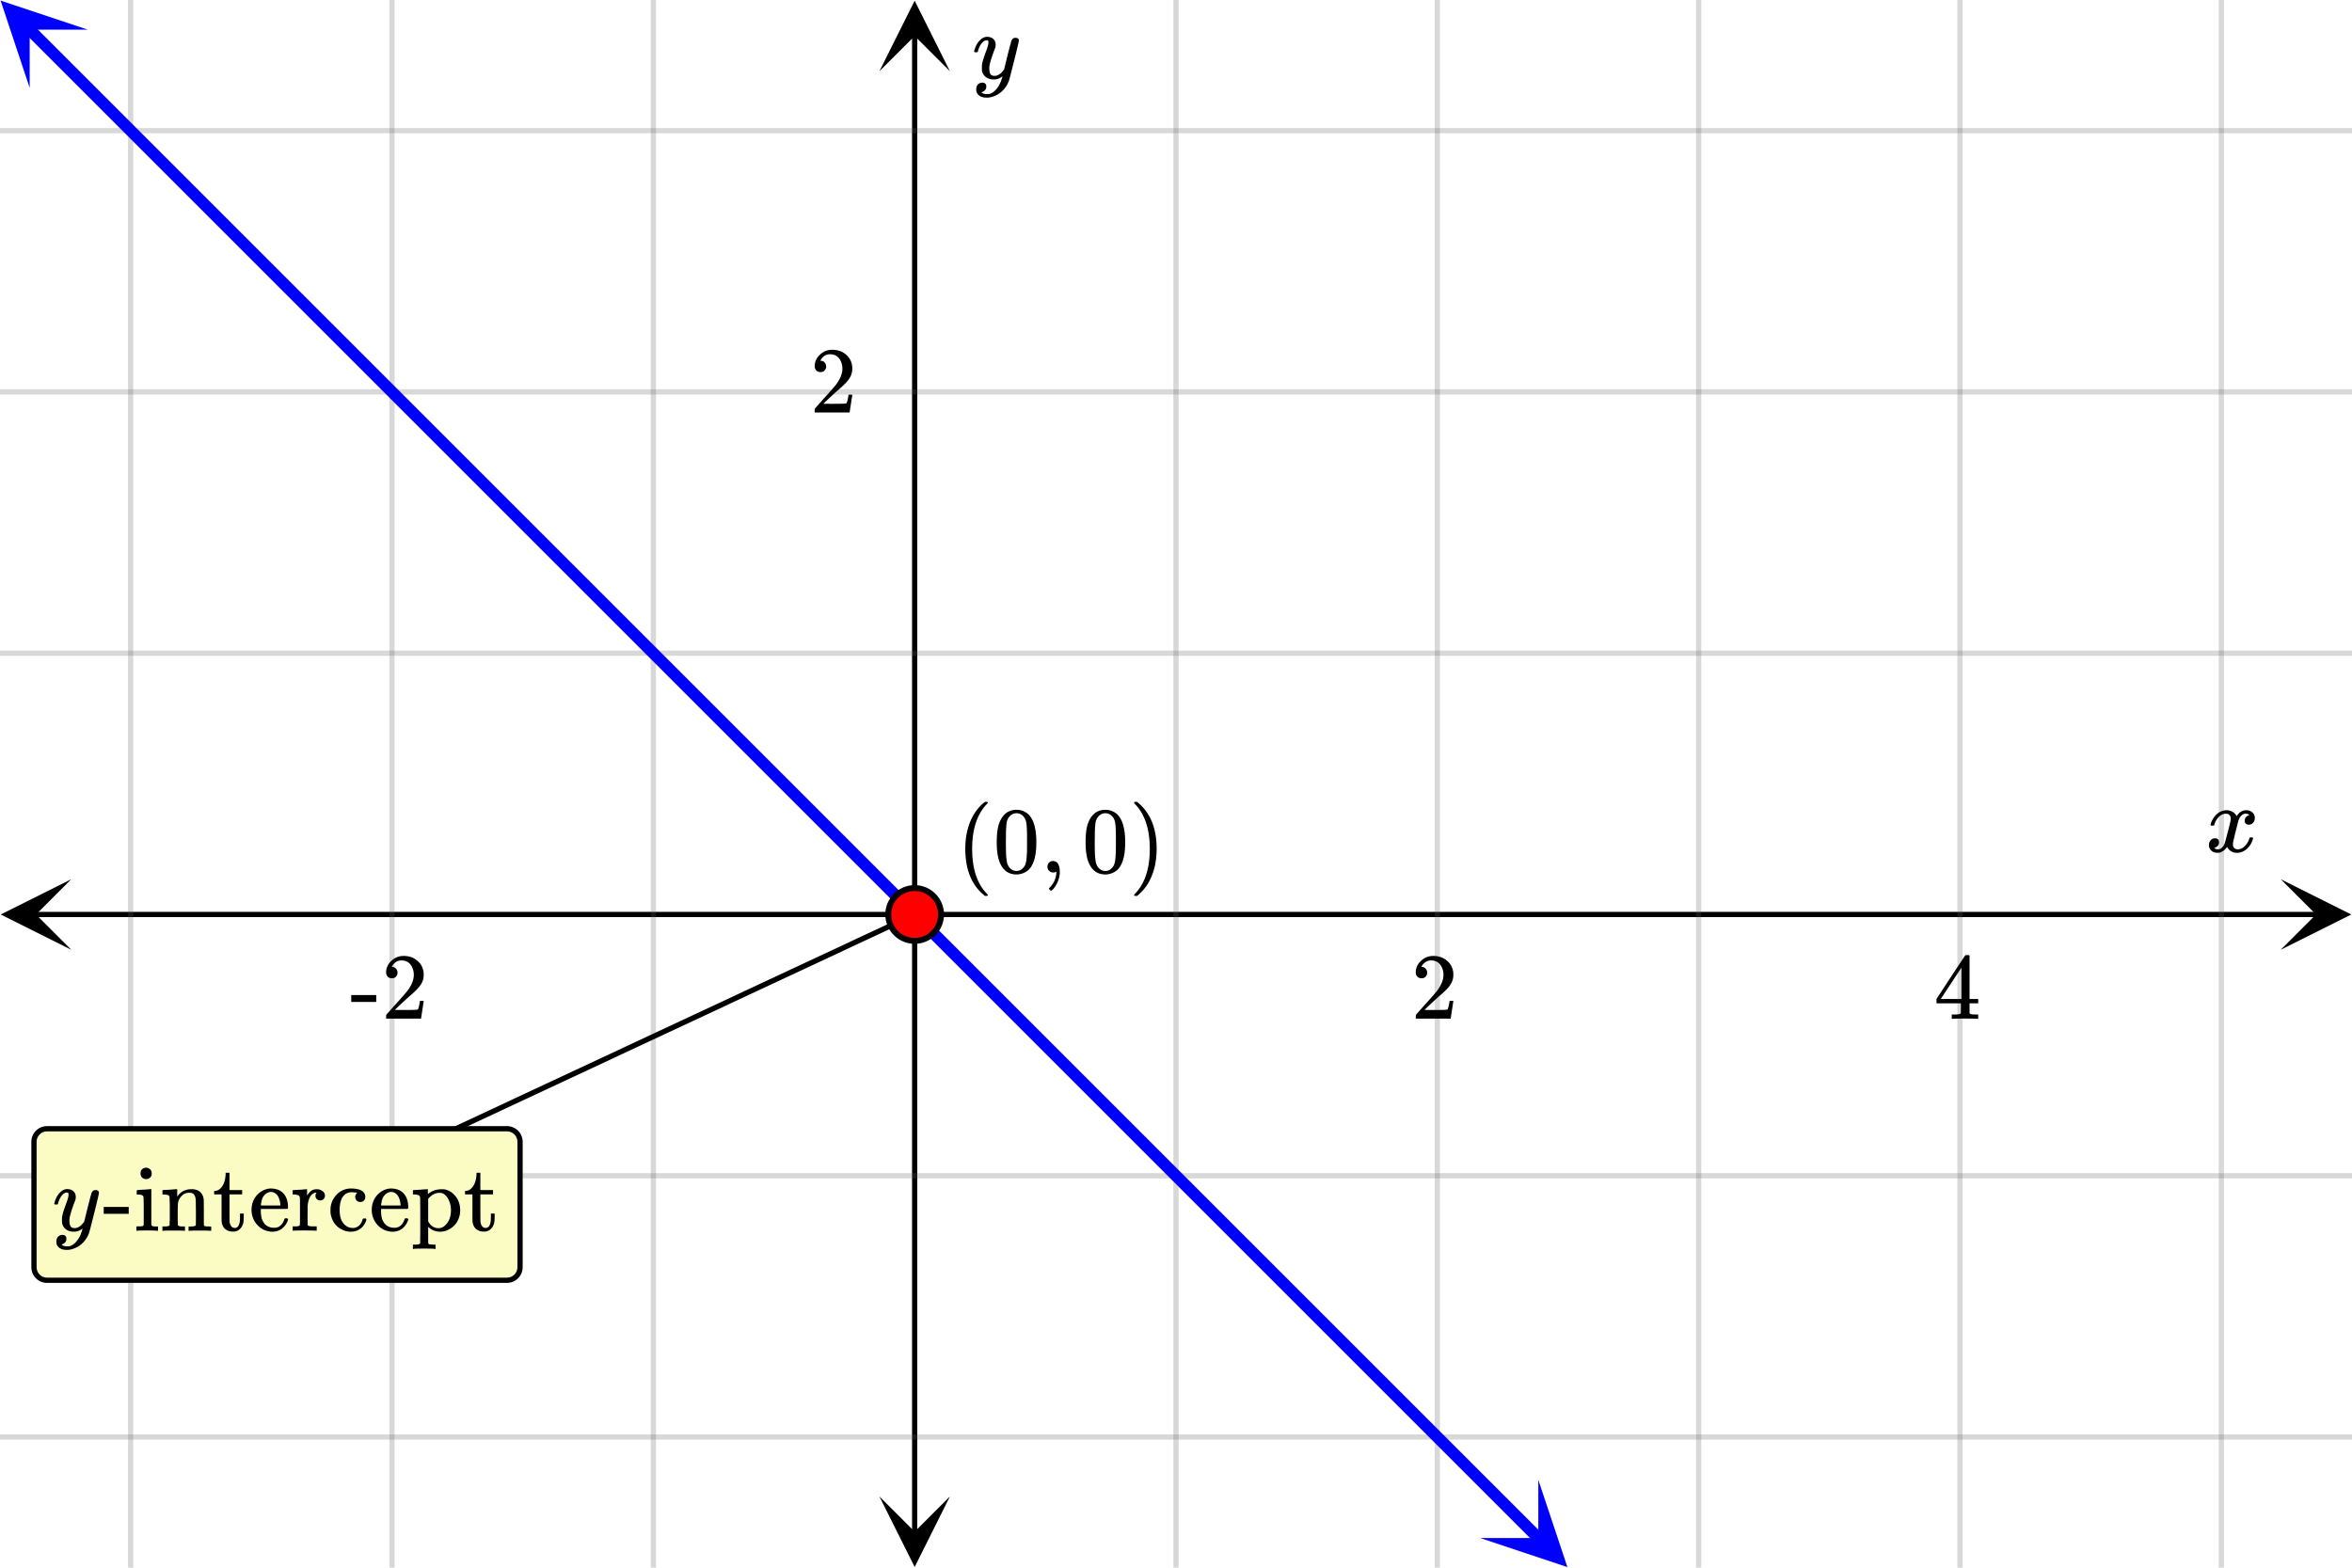<svg xmlns="http://www.w3.org/2000/svg" width="450" height="300" viewBox="0 0 450 300"><defs><clipPath id="a"><path d="M.137 168.25H14V182H.137zm0 0"/></clipPath><clipPath id="b"><path d="M436.363 168.25H450V182h-13.637zm0 0"/></clipPath><clipPath id="c"><path d="M168.25 286H182v13.863h-13.75zm0 0"/></clipPath><clipPath id="d"><path d="M168.25 0H182v13.637h-13.75zm0 0"/></clipPath><clipPath id="e"><path d="M0 0h17v17H0zm0 0"/></clipPath><clipPath id="f"><path d="M5.68-5.457l25.058 25.059L5.68 44.66-19.38 19.602zm0 0"/></clipPath><clipPath id="g"><path d="M283 283h17v17h-17zm0 0"/></clipPath><clipPath id="h"><path d="M294.32 283.184l25.059 25.058-25.059 25.059-25.058-25.059zm0 0"/></clipPath></defs><path fill="#fff" d="M0 0h450v300H0z"/><path d="M6.75 174.5h436.5v1H6.75zm0 0"/><g clip-path="url(#a)"><path d="M13.637 168.25L.137 175l13.5 6.75-6.75-6.75zm0 0"/></g><g clip-path="url(#b)"><path d="M436.363 168.25l13.5 6.75-13.5 6.75 6.75-6.75zm0 0"/></g><path d="M225 0v300M275 0v300M325 0v300M375 0v300M425 0v300M125 0v300M75 0v300M25 0v300"/><path d="M225.5 0v300c0 .277-.223.5-.5.5a.498.498 0 0 1-.5-.5V0c0-.277.223-.5.5-.5s.5.223.5.5zm50 0v300c0 .277-.223.5-.5.5a.498.498 0 0 1-.5-.5V0c0-.277.223-.5.5-.5s.5.223.5.5zm50 0v300c0 .277-.223.5-.5.5a.498.498 0 0 1-.5-.5V0c0-.277.223-.5.5-.5s.5.223.5.5zm50 0v300c0 .277-.223.5-.5.5a.498.498 0 0 1-.5-.5V0c0-.277.223-.5.5-.5s.5.223.5.5zm50 0v300c0 .277-.223.5-.5.5a.498.498 0 0 1-.5-.5V0c0-.277.223-.5.5-.5s.5.223.5.5zm-300 0v300c0 .277-.223.5-.5.5a.498.498 0 0 1-.5-.5V0c0-.277.223-.5.5-.5s.5.223.5.5zm-50 0v300c0 .277-.223.5-.5.5a.498.498 0 0 1-.5-.5V0c0-.277.223-.5.5-.5s.5.223.5.5zm-50 0v300c0 .277-.223.5-.5.5a.498.498 0 0 1-.5-.5V0c0-.277.223-.5.5-.5s.5.223.5.5zm0 0" fill="#666" fill-opacity=".251"/><path d="M174.5 293.25V6.75h1v286.5zm0 0"/><g clip-path="url(#c)"><path d="M168.25 286.363l6.75 13.5 6.75-13.5-6.75 6.75zm0 0"/></g><g clip-path="url(#d)"><path d="M168.25 13.637L175 .137l6.75 13.5-6.75-6.75zm0 0"/></g><path d="M0 125h450M0 75h450M0 25h450M0 225h450M0 275h450"/><path d="M0 124.5h450c.277 0 .5.223.5.5s-.223.5-.5.5H0a.498.498 0 0 1-.5-.5c0-.277.223-.5.5-.5zm0-50h450c.277 0 .5.223.5.5s-.223.5-.5.5H0a.498.498 0 0 1-.5-.5c0-.277.223-.5.5-.5zm0-50h450c.277 0 .5.223.5.5s-.223.5-.5.5H0a.498.498 0 0 1-.5-.5c0-.277.223-.5.5-.5zm0 200h450c.277 0 .5.223.5.5s-.223.5-.5.5H0a.498.498 0 0 1-.5-.5c0-.277.223-.5.5-.5zm0 50h450c.277 0 .5.223.5.5s-.223.5-.5.5H0a.498.498 0 0 1-.5-.5c0-.277.223-.5.5-.5zm0 0" fill="#666" fill-opacity=".251"/><path d="M6.363 4.773l1.938 1.938 1.941 1.937 1.938 1.942 1.937 1.937 1.942 1.938 1.937 1.941 1.938 1.938 1.941 1.937 1.938 1.942 9.69 9.691 1.942 1.938 1.938 1.941 1.937 1.937 1.942 1.938 1.937 1.941 1.938 1.938 1.941 1.937 1.938 1.942L52.89 51.3l1.941 1.937 1.938 1.942 1.937 1.937 1.941 1.938 1.938 1.941 1.937 1.938 1.942 1.937 1.937 1.942 3.875 3.874 1.942 1.938 1.937 1.941 1.938 1.938 1.941 1.937 1.938 1.942 1.937 1.937 1.942 1.938 1.937 1.941 3.875 3.875 1.941 1.938 1.938 1.941 1.937 1.938 1.942 1.937 1.937 1.942 1.938 1.937 1.941 1.938 1.938 1.94 3.875 3.876 1.941 1.937 1.938 1.942 1.937 1.937 1.942 1.938 1.937 1.941 1.938 1.938 1.941 1.937 1.938 1.942 3.874 3.875 1.942 1.937 1.937 1.942 1.938 1.937 1.941 1.938 1.938 1.941 1.937 1.937 1.942 1.938 1.937 1.941 9.692 9.692 1.941 1.937 1.938 1.942 1.937 1.937 1.941 1.938 1.938 1.941 1.937 1.938 1.942 1.937 1.937 1.941 3.875 3.875 1.942 1.938 1.937 1.941 1.938 1.938 1.941 1.937 1.938 1.942 1.937 1.937 1.942 1.938 1.937 1.941 3.875 3.875 1.941 1.938 1.938 1.941 1.937 1.938 1.942 1.937 1.937 1.942 1.938 1.937 1.941 1.938 1.938 1.94 3.875 3.876 1.941 1.937 1.938 1.942 1.937 1.937 1.942 1.938 1.937 1.941 1.938 1.938 1.941 1.937 1.938 1.942 3.875 3.875 1.94 1.937 1.938 1.942 1.938 1.937 1.941 1.938 1.938 1.941 1.937 1.937 1.942 1.938 1.937 1.941 3.875 3.875 1.942 1.938 1.937 1.941 1.938 1.938 1.941 1.937 1.938 1.942 1.937 1.937 1.941 1.938 1.938 1.941 9.691 9.692 1.942 1.937 1.937 1.941 1.938 1.938 1.941 1.937 1.938 1.942 1.937 1.937 1.942 1.938 1.937 1.941 1.938 1.938a1.12 1.12 0 0 1 0 1.59 1.12 1.12 0 0 1-1.59 0l-1.938-1.938-1.941-1.937-1.938-1.942-1.937-1.937-1.942-1.938-1.937-1.941-1.938-1.938-1.941-1.937-1.938-1.942-9.69-9.691-1.942-1.938-1.938-1.941-1.937-1.937-1.942-1.938-1.937-1.941-1.938-1.938-1.941-1.937-1.938-1.942-3.875-3.875-1.941-1.937-1.938-1.942-1.937-1.937-1.941-1.938-1.938-1.941-1.937-1.938-1.942-1.937-1.937-1.941-3.875-3.875-1.942-1.938-1.937-1.941-1.938-1.938-1.941-1.937-1.938-1.942-1.937-1.937-1.942-1.938-1.937-1.941-3.875-3.875-1.941-1.938-1.938-1.941-1.937-1.938-1.942-1.937-1.937-1.942-1.938-1.937-1.941-1.938-1.938-1.94-3.875-3.876-1.941-1.937-1.938-1.942-1.937-1.937-1.942-1.938-1.937-1.941-1.938-1.938-1.941-1.937-1.938-1.942-3.875-3.875-1.94-1.937-1.938-1.942-1.938-1.937-1.941-1.938-1.938-1.941-1.937-1.937-1.942-1.938-1.937-1.941-9.692-9.692-1.941-1.937-1.938-1.942-1.937-1.937-1.941-1.938-1.938-1.941-1.937-1.938-1.942-1.937-1.937-1.941-3.875-3.875-1.942-1.938-1.937-1.941-1.938-1.938-1.941-1.937-1.938-1.942-1.937-1.937-1.942-1.938-1.937-1.941-3.875-3.875-1.941-1.938-1.938-1.941-1.937-1.938-1.942-1.937-1.937-1.942-1.938-1.937-1.941-1.938-1.938-1.94-3.875-3.876-1.941-1.937-1.938-1.942-1.937-1.937-1.942-1.938-1.937-1.941-1.938-1.938-1.941-1.937-1.938-1.942-3.874-3.875-1.942-1.937-1.937-1.942-1.938-1.937-1.941-1.938-1.938-1.941-1.937-1.937-1.942-1.938-1.937-1.941-3.875-3.875-1.942-1.938-1.937-1.941-1.938-1.938-1.941-1.937-1.938-1.942-1.937-1.937-1.941-1.938-1.938-1.941-9.691-9.691-1.942-1.938-1.937-1.941-1.938-1.938-1.941-1.937-1.938-1.942-1.937-1.937-1.942-1.938-1.937-1.941-1.938-1.938a1.12 1.12 0 0 1 0-1.59 1.12 1.12 0 0 1 1.59 0zm0 0" fill="#00f"/><g clip-path="url(#e)"><g clip-path="url(#f)" clip-rule="evenodd"><path d="M16.816 5.68L.113.113 5.68 16.816V5.68zm0 0" fill="#00f"/></g></g><g clip-path="url(#g)"><g clip-path="url(#h)" clip-rule="evenodd"><path d="M294.32 283.184l5.567 16.703-16.703-5.567h11.136zm0 0" fill="#00f"/></g></g><path d="M175.215 175.457l-122 57-.43-.914 122-57zm0 0"/><path d="M180.05 175a5.051 5.051 0 1 1-10.102-.001 5.051 5.051 0 0 1 10.103.001zm0 0" fill="red" stroke-width="1.125" stroke="#000"/><path d="M423.047 158c-.074-.074-.11-.14-.11-.203.051-.324.239-.738.563-1.25.563-.844 1.27-1.332 2.125-1.469.168-.02.293-.031.375-.031.418 0 .8.105 1.156.32.356.215.61.48.766.805.156-.2.254-.324.297-.375.437-.5.949-.75 1.531-.75.488 0 .887.14 1.195.422.309.281.461.625.461 1.031 0 .375-.105.688-.32.938-.215.25-.492.375-.836.375a.814.814 0 0 1-.563-.196.67.67 0 0 1-.218-.523c0-.551.3-.934.906-1.14 0-.013-.066-.052-.203-.126-.113-.074-.285-.11-.516-.11a.936.936 0 0 0-.344.048c-.457.187-.796.582-1.015 1.187-.031.094-.203.762-.516 2.008-.312 1.246-.48 1.945-.5 2.101a2.243 2.243 0 0 0-.062.532c0 .293.082.52.25.687.168.168.39.25.672.25.5 0 .957-.215 1.367-.64.41-.426.691-.895.836-1.407.031-.125.066-.195.101-.21.035-.016.133-.024.29-.024.23 0 .343.047.343.14 0 .012-.015.079-.047.204-.199.738-.613 1.386-1.25 1.937-.562.45-1.156.672-1.781.672-.844 0-1.48-.379-1.906-1.14-.356.542-.801.902-1.344 1.078a1.76 1.76 0 0 1-.469.047c-.687 0-1.176-.25-1.469-.75a1.322 1.322 0 0 1-.187-.72c0-.355.11-.66.328-.913a1.05 1.05 0 0 1 .828-.383c.52 0 .781.254.781.766 0 .437-.214.761-.64.968-.02.012-.05.024-.086.04a1.046 1.046 0 0 0-.094.046c-.027.016-.043.024-.055.024l-.046.015c0 .031.09.082.265.156.145.063.301.094.469.094.438 0 .813-.27 1.125-.812.125-.219.355-1 .688-2.344.074-.27.152-.574.242-.914.09-.34.152-.598.195-.774.043-.175.066-.285.078-.328.063-.324.094-.558.094-.703 0-.281-.078-.508-.235-.68-.156-.171-.375-.257-.656-.257-.543 0-1.011.207-1.406.625a3.462 3.462 0 0 0-.828 1.437c-.02.106-.047.168-.078.188-.031.02-.13.031-.297.031zm0 0M271.984 187.2c.329 0 .579-.079.766-.298.203-.218.313-.468.313-.78 0-.282-.11-.532-.297-.75-.172-.22-.422-.329-.72-.329-.062 0-.077 0-.077-.016 0 0 .015-.03.047-.109.03-.063.078-.14.109-.203.438-.61.984-.922 1.688-.922.75 0 1.312.266 1.734.797.406.547.625 1.187.625 1.984 0 .922-.406 1.922-1.203 3.016-.375.469-1.219 1.437-2.531 2.875-1 1.14-1.5 1.703-1.516 1.703a1.49 1.49 0 0 0-.047.422v.344h6.688v-.063l.5-3.281v-.063h-.72v.063c-.109.672-.202 1.094-.25 1.219-.077.25-.124.375-.171.375-.11.078-1.125.093-3.016.093l-1.375-.015 1.063-1.016c.781-.719 1.375-1.281 1.812-1.656 1.016-.86 1.703-1.563 2.031-2.063a3.309 3.309 0 0 0 .625-1.968c0-.188 0-.375-.03-.594-.141-.906-.563-1.625-1.25-2.172-.673-.563-1.532-.86-2.563-.86-.906 0-1.703.329-2.344.938-.656.61-1 1.36-1 2.219 0 .328.11.578.297.797.203.218.469.312.812.312zm0 0M378.313 194.965h.171v-.828h-.53c-.595 0-.938-.047-1.017-.14a.253.253 0 0 1-.109-.22V191.996h1.656v-.828h-1.656v-8.281l-.11-.11h-.327c-.235 0-.36.016-.375.032-.032.015-.954 1.421-2.797 4.203l-2.719 4.156v.828h4.672v.906c0 .625-.016.953-.016.97-.062.108-.125.155-.219.171-.125.062-.453.094-.953.094h-.562v.828h.156c.172-.031.985-.047 2.422-.047 1.36 0 2.14.016 2.313.047zm-3.032-3.797h-1.984l-1.969-.016 3.953-6zm0 0M67.203 191.73h4.781v-1.312h-4.78zm7.781-4.53c.329 0 .579-.079.766-.298.203-.218.313-.468.313-.78 0-.282-.11-.532-.297-.75-.172-.22-.422-.329-.72-.329-.062 0-.077 0-.077-.016 0 0 .015-.03.047-.109.03-.063.078-.14.109-.203.438-.61.984-.922 1.688-.922.75 0 1.312.266 1.734.797.406.547.625 1.187.625 1.984 0 .922-.406 1.922-1.203 3.016-.375.469-1.219 1.437-2.531 2.875-1 1.14-1.5 1.703-1.516 1.703a1.49 1.49 0 0 0-.047.422v.344h6.688v-.063l.5-3.281v-.063h-.72v.063c-.109.672-.202 1.094-.25 1.219-.077.25-.124.375-.171.375-.11.078-1.125.093-3.016.093l-1.375-.015 1.063-1.016c.781-.719 1.375-1.281 1.812-1.656 1.016-.86 1.703-1.563 2.031-2.063a3.309 3.309 0 0 0 .626-1.968c0-.188 0-.375-.032-.594-.14-.906-.562-1.625-1.25-2.172-.672-.563-1.531-.86-2.562-.86-.906 0-1.703.329-2.344.938-.656.61-1 1.36-1 2.219 0 .328.11.578.297.797.203.218.469.312.812.312zm0 0M194.313 7.234c.175 0 .324.047.445.141.12.094.18.219.18.375s-.293 1.418-.883 3.781c-.59 2.364-.926 3.66-1.008 3.89a4.988 4.988 0 0 1-.938 1.626c-.425.5-.922.89-1.484 1.172-.645.312-1.25.468-1.813.468-.917 0-1.535-.285-1.859-.859-.113-.168-.172-.406-.172-.719 0-.406.11-.722.328-.953.262-.23.528-.343.797-.343.531 0 .797.25.797.75 0 .449-.207.769-.625.968a.84.84 0 0 1-.101.055c-.036.016-.067.027-.086.039a.093.093 0 0 1-.047.016l-.063.03c.043.063.168.142.375.235.2.063.39.094.578.094h.141c.207 0 .363-.012.469-.031.457-.137.89-.442 1.297-.922.406-.48.718-1.05.937-1.719.137-.394.203-.629.203-.703 0-.012-.011-.008-.039.008a.534.534 0 0 0-.101.086c-.45.324-.942.484-1.485.484-.613 0-1.12-.144-1.515-.437-.395-.293-.653-.704-.766-1.235a5.999 5.999 0 0 1-.016-.57c0-.285.012-.508.032-.664.082-.512.359-1.39.828-2.64.261-.708.39-1.204.39-1.485 0-.168-.011-.285-.039-.352-.027-.066-.097-.101-.21-.101h-.094c-.27 0-.532.129-.782.39-.386.387-.683.957-.89 1.72a.197.197 0 0 1-.016.062.288.288 0 0 1-.023.054l-.024.032c-.011.015-.031.023-.062.023h-.485c-.074-.074-.109-.129-.109-.164s.02-.121.063-.258c.25-.844.625-1.496 1.125-1.953.406-.387.832-.578 1.28-.578.5 0 .903.137 1.204.414.3.277.453.66.453 1.148-.02.23-.035.356-.047.375 0 .075-.094.332-.281.782-.488 1.332-.781 2.308-.875 2.921a4.09 4.09 0 0 0-.016.422c0 .457.07.809.211 1.047.14.239.403.36.79.36.28 0 .542-.075.788-.22.246-.144.43-.284.555-.421.125-.137.285-.324.484-.563 0-.011.028-.132.086-.367.059-.234.145-.586.258-1.054.113-.47.223-.918.328-1.344.457-1.793.715-2.735.766-2.828.156-.324.41-.485.766-.485zm0 0M156.984 71.2c.328 0 .578-.079.766-.298.203-.218.313-.468.313-.78 0-.282-.11-.532-.297-.75-.172-.22-.422-.329-.72-.329-.062 0-.077 0-.077-.016 0 0 .015-.03.047-.109.03-.063.078-.14.109-.203.438-.61.984-.922 1.688-.922.75 0 1.312.266 1.734.797.406.547.625 1.187.625 1.984 0 .922-.406 1.922-1.203 3.016-.375.469-1.219 1.437-2.531 2.875-1 1.14-1.5 1.703-1.516 1.703a1.49 1.49 0 0 0-.047.422v.344h6.688v-.063l.5-3.281v-.063h-.72v.063c-.109.672-.202 1.094-.25 1.219-.077.25-.124.375-.171.375-.11.078-1.125.093-3.016.093l-1.375-.015 1.063-1.016c.781-.719 1.375-1.281 1.812-1.656 1.016-.86 1.703-1.563 2.031-2.063a3.309 3.309 0 0 0 .625-1.968c0-.188 0-.375-.03-.594-.141-.906-.563-1.625-1.25-2.172-.673-.563-1.532-.86-2.563-.86-.906 0-1.703.329-2.344.938-.656.61-1 1.36-1 2.219 0 .328.11.578.297.797.203.218.469.312.812.312zm0 0M189 171.293c0-.047-.078-.125-.203-.281-1.875-1.953-2.797-4.813-2.797-8.563 0-3.75.922-6.594 2.797-8.578.125-.125.203-.203.203-.266 0-.03-.016-.062-.063-.109-.03-.031-.125-.047-.265-.047h-.234c-.032.031-.11.11-.22.188-.109.093-.218.172-.28.234-1.266 1.156-2.188 2.688-2.72 4.563-.359 1.218-.53 2.562-.53 4.015 0 3.75 1.078 6.61 3.25 8.563l.5.437h.234c.219 0 .328-.047.328-.156zm0 0M191.734 156.418a5.534 5.534 0 0 0-.812 2.016c-.14.718-.219 1.64-.219 2.75 0 1.875.25 3.296.766 4.265.64 1.266 1.64 1.89 3.031 1.89.5 0 1.031-.124 1.531-.374.656-.297 1.14-.813 1.485-1.516.5-.969.765-2.39.765-4.265 0-1.72-.234-3.094-.672-4.094-.234-.516-.5-.906-.828-1.235a3.344 3.344 0 0 0-2.297-.89c-1.172 0-2.093.484-2.75 1.453zm4.047-.219c.25.281.438.61.531 1.016.094.39.157 1.078.172 2.047 0 .078.016.312.016.703v.984c0 1.156 0 1.969-.031 2.422-.047.844-.11 1.453-.219 1.813-.094.359-.266.687-.547.937-.312.36-.719.547-1.219.547-.5 0-.922-.188-1.25-.547-.25-.25-.422-.578-.53-.937-.095-.36-.173-.97-.22-1.813a75.438 75.438 0 0 1-.03-2.422c0-.25.015-.594.015-.984v-.703c.031-.969.094-1.657.172-2.047.109-.406.297-.735.547-1.016.359-.375.796-.578 1.296-.578s.938.203 1.297.578zm0 0M200.406 165.871c0 .297.11.563.328.766.203.218.47.328.782.328.172 0 .328-.031.484-.11.063-.03.094-.046.11-.046v.218a4.215 4.215 0 0 1-1.22 2.766c-.124.11-.187.203-.187.266 0 .046.063.125.172.234.11.11.172.172.234.172.032 0 .141-.094.328-.25.704-.781 1.125-1.703 1.297-2.766.032-.187.032-.406.032-.64 0-.579-.094-1.063-.313-1.47-.219-.374-.531-.562-1-.562-.312 0-.562.094-.766.313a1.17 1.17 0 0 0-.28.781zm0 0M208.734 156.418a5.534 5.534 0 0 0-.812 2.016c-.14.718-.219 1.64-.219 2.75 0 1.875.25 3.296.766 4.265.64 1.266 1.64 1.89 3.031 1.89.5 0 1.031-.124 1.531-.374.656-.297 1.14-.813 1.485-1.516.5-.969.765-2.39.765-4.265 0-1.72-.234-3.094-.672-4.094-.234-.516-.5-.906-.828-1.235a3.344 3.344 0 0 0-2.297-.89c-1.172 0-2.093.484-2.75 1.453zm4.047-.219c.25.281.438.61.531 1.016.094.39.157 1.078.172 2.047 0 .078.016.312.016.703v.984c0 1.156 0 1.969-.031 2.422-.047.844-.11 1.453-.219 1.813-.094.359-.266.687-.547.937-.312.36-.719.547-1.219.547-.5 0-.922-.188-1.25-.547-.25-.25-.422-.578-.53-.937-.095-.36-.173-.97-.22-1.813a75.438 75.438 0 0 1-.03-2.422c0-.25.015-.594.015-.984v-.703c.031-.969.094-1.657.172-2.047.109-.406.297-.735.547-1.016.359-.375.796-.578 1.296-.578s.938.203 1.297.578zm0 0M217.078 153.465c-.062.031-.094.11-.094.203 0 .016.078.078.203.234 1.86 1.938 2.797 4.782 2.797 8.547 0 3.781-.937 6.625-2.797 8.547-.125.14-.203.234-.203.234 0 .11.032.172.063.188.031.031.14.031.281.031h.219a2.13 2.13 0 0 1 .219-.172c.109-.093.203-.187.28-.265 1.267-1.14 2.173-2.657 2.72-4.563.343-1.187.53-2.531.53-4 0-3.75-1.077-6.594-3.25-8.578l-.5-.422h-.39zm0 0"/><path d="M9 215.5h88a3 3 0 0 1 3 3v24a3 3 0 0 1-3 3H9a3 3 0 0 1-3-3v-24a3 3 0 0 1 3-3zm1 2h86c1.105 0 2 .895 2 2v22c0 1.105-.895 2-2 2H10c-1.105 0-2-.895-2-2v-22c0-1.105.895-2 2-2zm0 0" fill-rule="evenodd"/><path d="M9 216.5h88c1.105 0 2 .895 2 2v24c0 1.105-.895 2-2 2H9c-1.105 0-2-.895-2-2v-24c0-1.105.895-2 2-2zm0 0" fill-rule="evenodd" fill="#fafcc4"/><path d="M18.313 227.734c.175 0 .324.047.445.141.12.094.18.219.18.375s-.293 1.418-.883 3.781c-.59 2.364-.926 3.66-1.008 3.89a4.988 4.988 0 0 1-.938 1.626c-.425.5-.922.89-1.484 1.172-.645.312-1.25.469-1.813.469-.917 0-1.535-.286-1.859-.86-.113-.168-.172-.406-.172-.719 0-.406.11-.722.328-.953.262-.23.528-.344.797-.344.531 0 .797.25.797.75 0 .45-.207.77-.625.97a.84.84 0 0 1-.101.054c-.036.016-.067.027-.086.039a.093.093 0 0 1-.047.016l-.063.03c.043.063.168.142.375.235.2.063.39.094.578.094h.141c.207 0 .363-.012.469-.031.457-.137.89-.442 1.297-.922.406-.48.718-1.05.937-1.719.137-.394.203-.629.203-.703 0-.012-.011-.008-.039.008a.534.534 0 0 0-.101.086c-.45.324-.942.484-1.485.484-.613 0-1.12-.144-1.515-.437-.395-.293-.653-.703-.766-1.235a5.999 5.999 0 0 1-.016-.57c0-.285.012-.508.032-.664.082-.512.359-1.39.828-2.64.261-.708.39-1.204.39-1.485 0-.168-.011-.285-.039-.352-.027-.066-.097-.101-.21-.101h-.094c-.27 0-.532.129-.782.39-.386.387-.683.957-.89 1.72a.197.197 0 0 1-.016.062.288.288 0 0 1-.023.054l-.024.032c-.011.015-.031.023-.062.023h-.485c-.074-.074-.109-.129-.109-.164s.02-.121.063-.258c.25-.844.624-1.496 1.124-1.953.407-.387.833-.578 1.282-.578.5 0 .902.137 1.203.414.3.277.453.66.453 1.148-.02.23-.035.356-.047.375 0 .075-.094.332-.281.782-.488 1.332-.781 2.308-.875 2.922a4.09 4.09 0 0 0-.016.421c0 .457.07.809.211 1.047.14.239.403.36.79.36.28 0 .542-.075.788-.22.246-.144.43-.284.555-.421.125-.137.285-.324.484-.563 0-.011.028-.132.086-.367.059-.234.145-.586.258-1.054.113-.47.223-.918.328-1.344.457-1.793.715-2.734.766-2.828.156-.324.41-.485.765-.485zm0 0M19.844 232.281h4.781v-1.312h-4.781zM28 223.453c-.328 0-.594.11-.813.297-.218.188-.296.453-.296.797 0 .437.156.75.484.922.14.11.344.172.594.172.203 0 .406-.063.578-.172.312-.172.484-.485.484-.922 0-.313-.11-.594-.297-.766a1.226 1.226 0 0 0-.734-.328zm2.094 12.078h.14v-.828h-.422c-.343-.016-.546-.031-.64-.062a.642.642 0 0 1-.219-.235v-6.86h-.047s-.078.017-.203.017c-.11.015-.297.03-.531.046-.203.016-.422.047-.64.047l-.641.031c-.22.016-.391.032-.516.047l-.172.016c-.015 0-.047.14-.047.422v.422h.203c.61 0 .97.11 1.063.36.062.108.078 1.077.078 2.89 0 1.703 0 2.578-.016 2.594-.047.109-.109.156-.218.203a7.3 7.3 0 0 1-.891.047h-.281v.828h.14c.22-.032.875-.047 1.97-.047 1.108 0 1.733.031 1.89.062zm3.937-1.094v-.421c0-.125-.031-.266-.031-.422V232.484v-.922c0-.328.031-.578.031-.796v-.344c.063-.625.297-1.14.735-1.563.39-.422.875-.609 1.422-.609.374 0 .671.063.843.25.188.172.328.453.39.844.032.094.048.953.063 2.578 0 1.625-.015 2.453-.015 2.5 0 .172-.328.281-.953.281h-.438v.828h.14c.141-.031.829-.047 2.016-.047 1.188 0 1.86.016 2.016.047h.156v-.828h-.297a7.03 7.03 0 0 1-.875-.047c-.109-.047-.187-.11-.218-.203-.016-.031-.016-.812-.016-2.344 0-1.593-.016-2.437-.016-2.515-.156-1.313-.922-2-2.297-2.031-1.187 0-2.109.453-2.75 1.39l-.015.016c-.016 0-.016-.235-.016-.688v-.719h-.062c-.016 0-.094 0-.219.016-.11 0-.281.016-.516.031-.218.016-.437.047-.656.063-.203 0-.422.016-.64.031-.22 0-.391.016-.532.031l-.172.016c-.015 0-.03.14-.03.422v.422h.312c.406.015.672.062.812.14.14.063.219.235.25.47v.405c0 .282.031.625.031 1.047v2.656c0 .22-.03.407-.03.579v.562c-.079.156-.376.25-.845.25h-.53v.828h.14c.156-.031.828-.047 2.015-.047 1.188 0 1.875.016 2.016.047h.14v-.828h-.53c-.47 0-.75-.094-.829-.266zm9.14-9.734c-.062 1.188-.374 2.047-.905 2.625-.328.36-.703.531-1.141.578h-.156v.656h1.422v2.47c0 1.702 0 2.593.015 2.671.047.61.266 1.094.64 1.453.407.36.907.531 1.563.531.516 0 .922-.156 1.25-.453.328-.297.547-.687.688-1.172.047-.234.094-.64.094-1.187v-.64h-.72v.64c0 .469-.03.734-.03.828-.125.86-.438 1.281-.97 1.281-.421 0-.718-.234-.874-.703a1.404 1.404 0 0 1-.125-.562c0-.203-.016-1.047-.016-2.563v-2.594h2.422v-.828h-2.422v-3.312h-.734zm11.938 6.39c0-1.155-.28-2.046-.859-2.687-.578-.656-1.406-.969-2.5-.969-.11 0-.203.016-.25.016-.938.125-1.75.578-2.406 1.328-.64.766-.969 1.688-.969 2.797 0 .453.078.875.219 1.313.234.703.61 1.297 1.156 1.78.531.5 1.14.813 1.828.938.313.078.578.094.797.094.719 0 1.328-.203 1.828-.594a3.46 3.46 0 0 0 1.11-1.547.993.993 0 0 0 .046-.234c0-.11-.125-.187-.359-.187-.156 0-.25.015-.281.047-.047.046-.078.14-.11.265-.14.39-.328.703-.562.938-.36.39-.797.562-1.297.562-1.063 0-1.797-.422-2.234-1.328-.25-.453-.36-1.11-.36-2.016v-.265h5.078c.078-.078.125-.172.125-.25zm-1.468-.546v.14h-3.72v-.125c.079-.687.22-1.203.47-1.593.406-.578.906-.875 1.53-.875.173.031.298.047.376.078.781.281 1.234 1.078 1.344 2.375zm2.64 4.14H56v.829h.14c.172-.032.829-.047 2-.047 1.313 0 2.079.015 2.297.047h.157v-.828h-.563c-.5 0-.828-.032-.953-.094-.094-.016-.156-.063-.219-.172v-.36-.359c0-.125-.015-.281-.015-.453v-.5c0-.328.015-.75.015-1.219v-.687c.078-1.047.36-1.813.828-2.281.11-.063.25-.157.438-.266.25-.078.39-.094.406-.078 0 .031 0 .062-.031.11a.807.807 0 0 0-.14.483c0 .282.093.5.265.657.188.172.375.25.64.25.25 0 .454-.078.641-.25.188-.188.266-.39.266-.672 0-.422-.234-.766-.703-1.016a1.79 1.79 0 0 0-.86-.203c-.453 0-.812.11-1.093.328-.282.219-.532.516-.766.89v-1.233h-.047s-.078.015-.203.015c-.11.016-.281.031-.516.047a4.584 4.584 0 0 1-.64.047l-.64.031c-.22.016-.376.031-.5.031l-.188.016c-.016 0-.032.156-.032.422v.406h.328c.391.047.657.094.797.172.157.063.22.234.266.453l.016.406v4.266c0 .188-.016.313-.016.422v.14c-.094.188-.39.25-.86.25zm12.657-4.671c.28 0 .515-.078.687-.266.188-.172.266-.39.266-.672 0-.172-.016-.312-.047-.422-.25-.812-1.172-1.219-2.719-1.219-.86 0-1.672.282-2.39.86-.829.719-1.344 1.64-1.485 2.75 0 .094-.016.297-.016.594 0 .328.016.515.016.578.25 1.437.953 2.453 2.14 3.062a3.542 3.542 0 0 0 1.72.422c1.093 0 1.937-.437 2.53-1.297.313-.469.454-.828.454-1.062 0-.047-.031-.094-.11-.172h-.25c-.14 0-.25.016-.28.047-.048.031-.063.078-.095.172-.187.687-.546 1.156-1.046 1.406a1.582 1.582 0 0 1-.797.187c-.829 0-1.47-.359-1.97-1.109-.374-.547-.562-1.328-.562-2.313 0-1.312.282-2.25.844-2.828.36-.375.828-.578 1.438-.578.296 0 .578.031.89.063l.172.047c0 .015-.016.047-.094.109a.931.931 0 0 0-.265.672c0 .281.094.516.265.687a.954.954 0 0 0 .704.282zm9.171 1.078c0-1.156-.28-2.047-.859-2.688-.578-.656-1.406-.969-2.5-.969-.11 0-.203.016-.25.016-.938.125-1.75.578-2.406 1.328-.64.766-.969 1.688-.969 2.797 0 .453.078.875.219 1.313.234.703.61 1.297 1.156 1.78.531.5 1.14.813 1.828.938.313.078.578.094.797.094.719 0 1.328-.203 1.828-.594a3.46 3.46 0 0 0 1.11-1.547.993.993 0 0 0 .046-.234c0-.11-.125-.187-.359-.187-.156 0-.25.015-.281.047-.047.046-.078.14-.11.265-.14.39-.328.703-.562.938-.36.39-.797.562-1.297.562-1.063 0-1.797-.422-2.234-1.328-.25-.453-.36-1.11-.36-2.016v-.265h5.078c.079-.078.125-.172.125-.25zm-1.468-.547v.14h-3.72v-.125c.079-.687.22-1.203.47-1.593.406-.578.906-.875 1.53-.875.173.031.298.047.376.078.781.281 1.234 1.078 1.344 2.375zm2.64 7.625H79V239h.14c.141-.047.829-.063 2.016-.063 1.188 0 1.86.016 2.016.063h.156v-.828h-.297c-.344 0-.625-.031-.875-.063-.11-.03-.187-.093-.219-.203-.015-.015-.015-.547-.015-1.594v-1.53l.14.124c.61.547 1.329.797 2.157.797.375 0 .765-.062 1.125-.187a4.26 4.26 0 0 0 1.781-1.235c.469-.578.75-1.25.875-2.015.016-.203.047-.422.047-.641 0-1.047-.297-1.938-.86-2.656-.578-.75-1.265-1.188-2.093-1.36-.14-.03-.328-.03-.578-.03-.938 0-1.766.25-2.485.796l-.156.125-.016-.469v-.469h-.046c-.016 0-.094 0-.204.016-.125 0-.296.016-.53.031-.266.016-.47.047-.673.063-.219 0-.453.016-.672.031-.234 0-.406.016-.515.031l-.188.016c-.031 0-.031.14-.031.422v.406h.328c.39.031.64.078.781.156.157.063.235.235.282.47v.968c0 .281.015.61.015.969v5.062c0 .25-.015.484-.015.703v1c-.11.188-.375.266-.844.266zm7-6.594c0 1.188-.328 2.125-.984 2.781-.406.453-.86.672-1.36.672-.874 0-1.53-.437-2.015-1.297v-4.297c.61-.78 1.344-1.171 2.203-1.171.047 0 .078.015.14.015h.126c.515.11.968.469 1.328 1.094.36.656.562 1.375.562 2.203zm4.89-6.875c-.062 1.188-.374 2.047-.905 2.625-.329.36-.704.531-1.141.578h-.156v.656h1.422v2.47c0 1.702 0 2.593.015 2.671.047.61.266 1.094.64 1.453.407.36.907.531 1.563.531.516 0 .922-.156 1.25-.453.329-.297.547-.687.688-1.172.047-.234.094-.64.094-1.187v-.64h-.72v.64c0 .469-.03.734-.03.828-.125.86-.438 1.281-.97 1.281-.421 0-.718-.234-.874-.703a1.404 1.404 0 0 1-.125-.562c0-.203-.016-1.047-.016-2.563v-2.594h2.422v-.828h-2.422v-3.312h-.734zm0 0"/></svg>